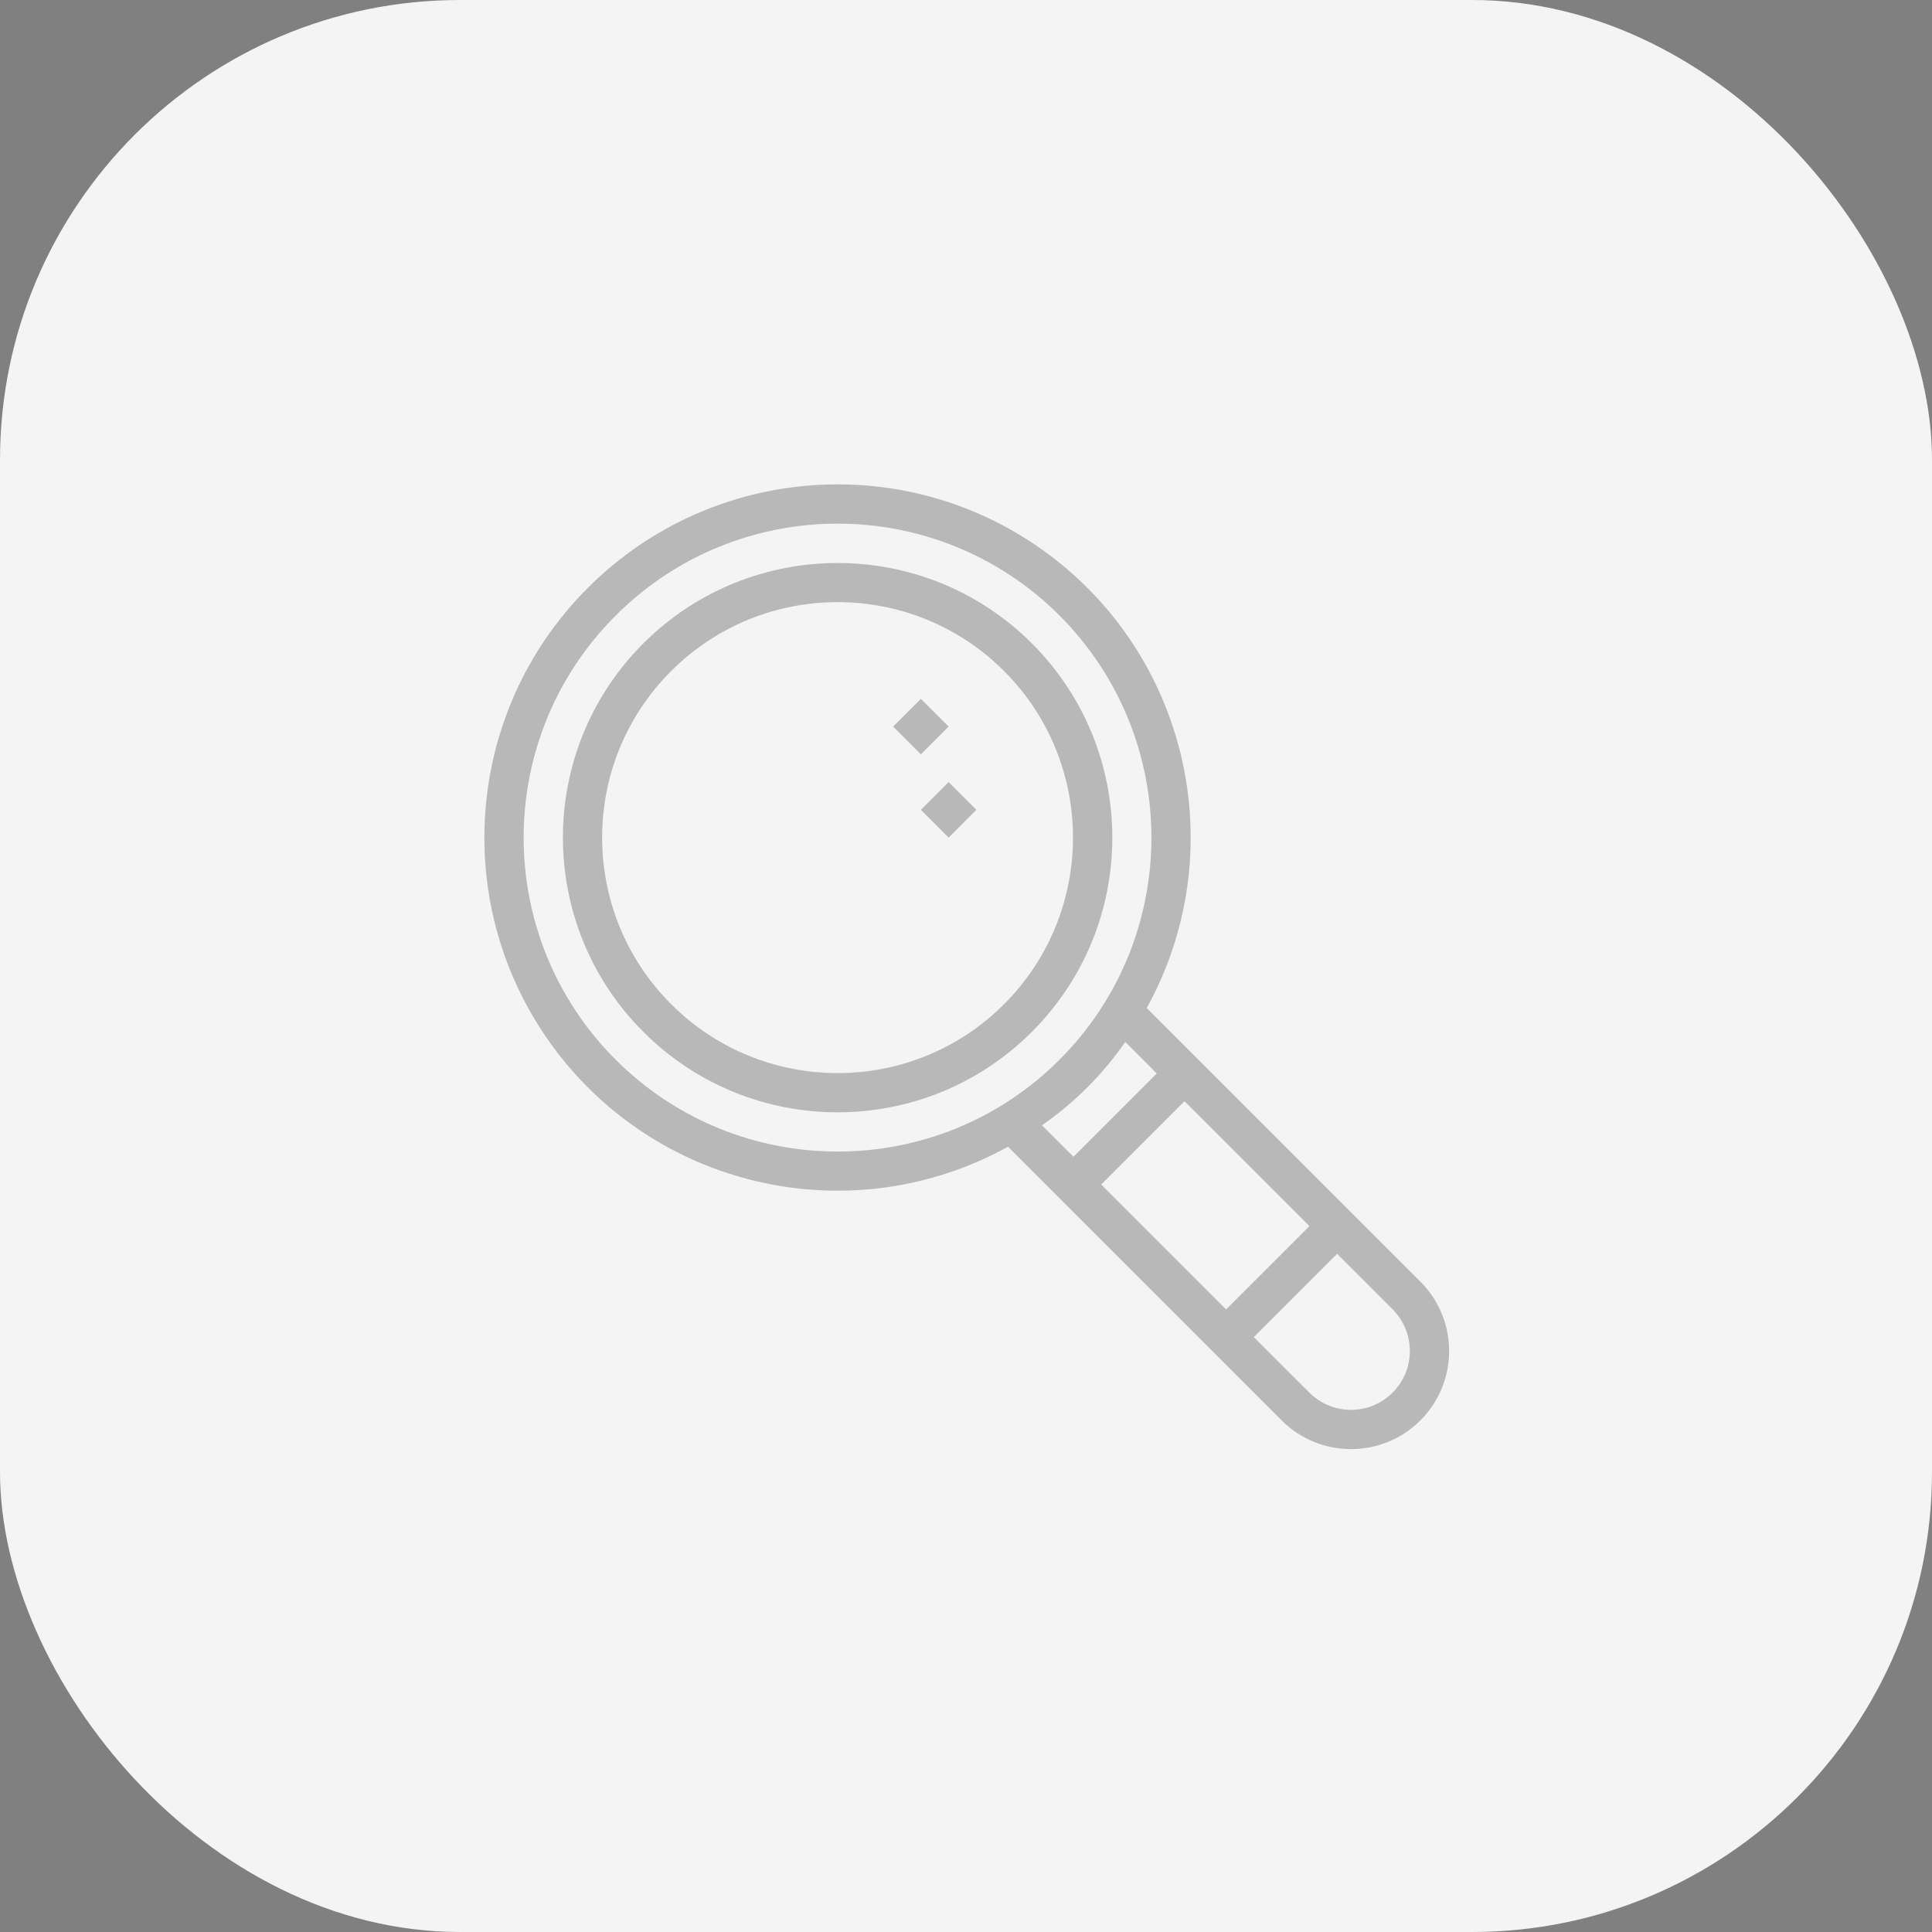 <svg width="42" height="42" viewBox="0 0 42 42" fill="none" xmlns="http://www.w3.org/2000/svg">
<rect x="0" y="0" width="42" height="42" fill="#808080" stroke="none"/>
<rect width="42" height="42" rx="10" fill="#F4F4F4"/>
<g opacity="0.3">
<path d="M12.78 12.779C10.075 15.482 9.772 19.764 12.07 22.821C14.367 25.877 18.565 26.776 21.913 24.929L27.861 30.878C28.694 31.71 30.045 31.711 30.878 30.878C31.711 30.045 31.711 28.694 30.878 27.861L24.929 21.913C26.776 18.565 25.877 14.367 22.821 12.07C19.764 9.772 15.482 10.075 12.78 12.779ZM30.274 28.465C30.774 28.964 30.774 29.775 30.274 30.274C29.775 30.774 28.964 30.774 28.465 30.274L27.258 29.068L29.068 27.258L30.274 28.465ZM28.465 26.655L26.655 28.465L23.94 25.75L25.75 23.94L28.465 26.655ZM25.147 23.337L23.337 25.146L22.652 24.462C23.359 23.972 23.972 23.359 24.462 22.652L25.147 23.337ZM23.035 23.035C20.37 25.701 16.048 25.7 13.383 23.035C10.717 20.37 10.717 16.048 13.383 13.383C16.048 10.717 20.37 10.717 23.035 13.383C25.696 16.05 25.696 20.368 23.035 23.035Z" fill="#2B2B2B"/>
<path d="M13.986 13.986C11.654 16.319 11.654 20.1 13.986 22.432C16.318 24.764 20.099 24.764 22.432 22.432C24.764 20.1 24.764 16.318 22.432 13.986C20.098 11.657 16.32 11.657 13.986 13.986ZM21.829 21.829C19.83 23.828 16.588 23.828 14.589 21.829C12.59 19.829 12.59 16.588 14.589 14.589C16.588 12.59 19.83 12.59 21.829 14.589C23.825 16.59 23.825 19.828 21.829 21.829Z" fill="#2B2B2B"/>
<path d="M19.416 15.795L20.019 15.192L20.622 15.795L20.019 16.399L19.416 15.795Z" fill="#2B2B2B"/>
<path d="M20.019 17.605L20.622 17.002L21.225 17.605L20.622 18.209L20.019 17.605Z" fill="#2B2B2B"/>
</g>
</svg>

